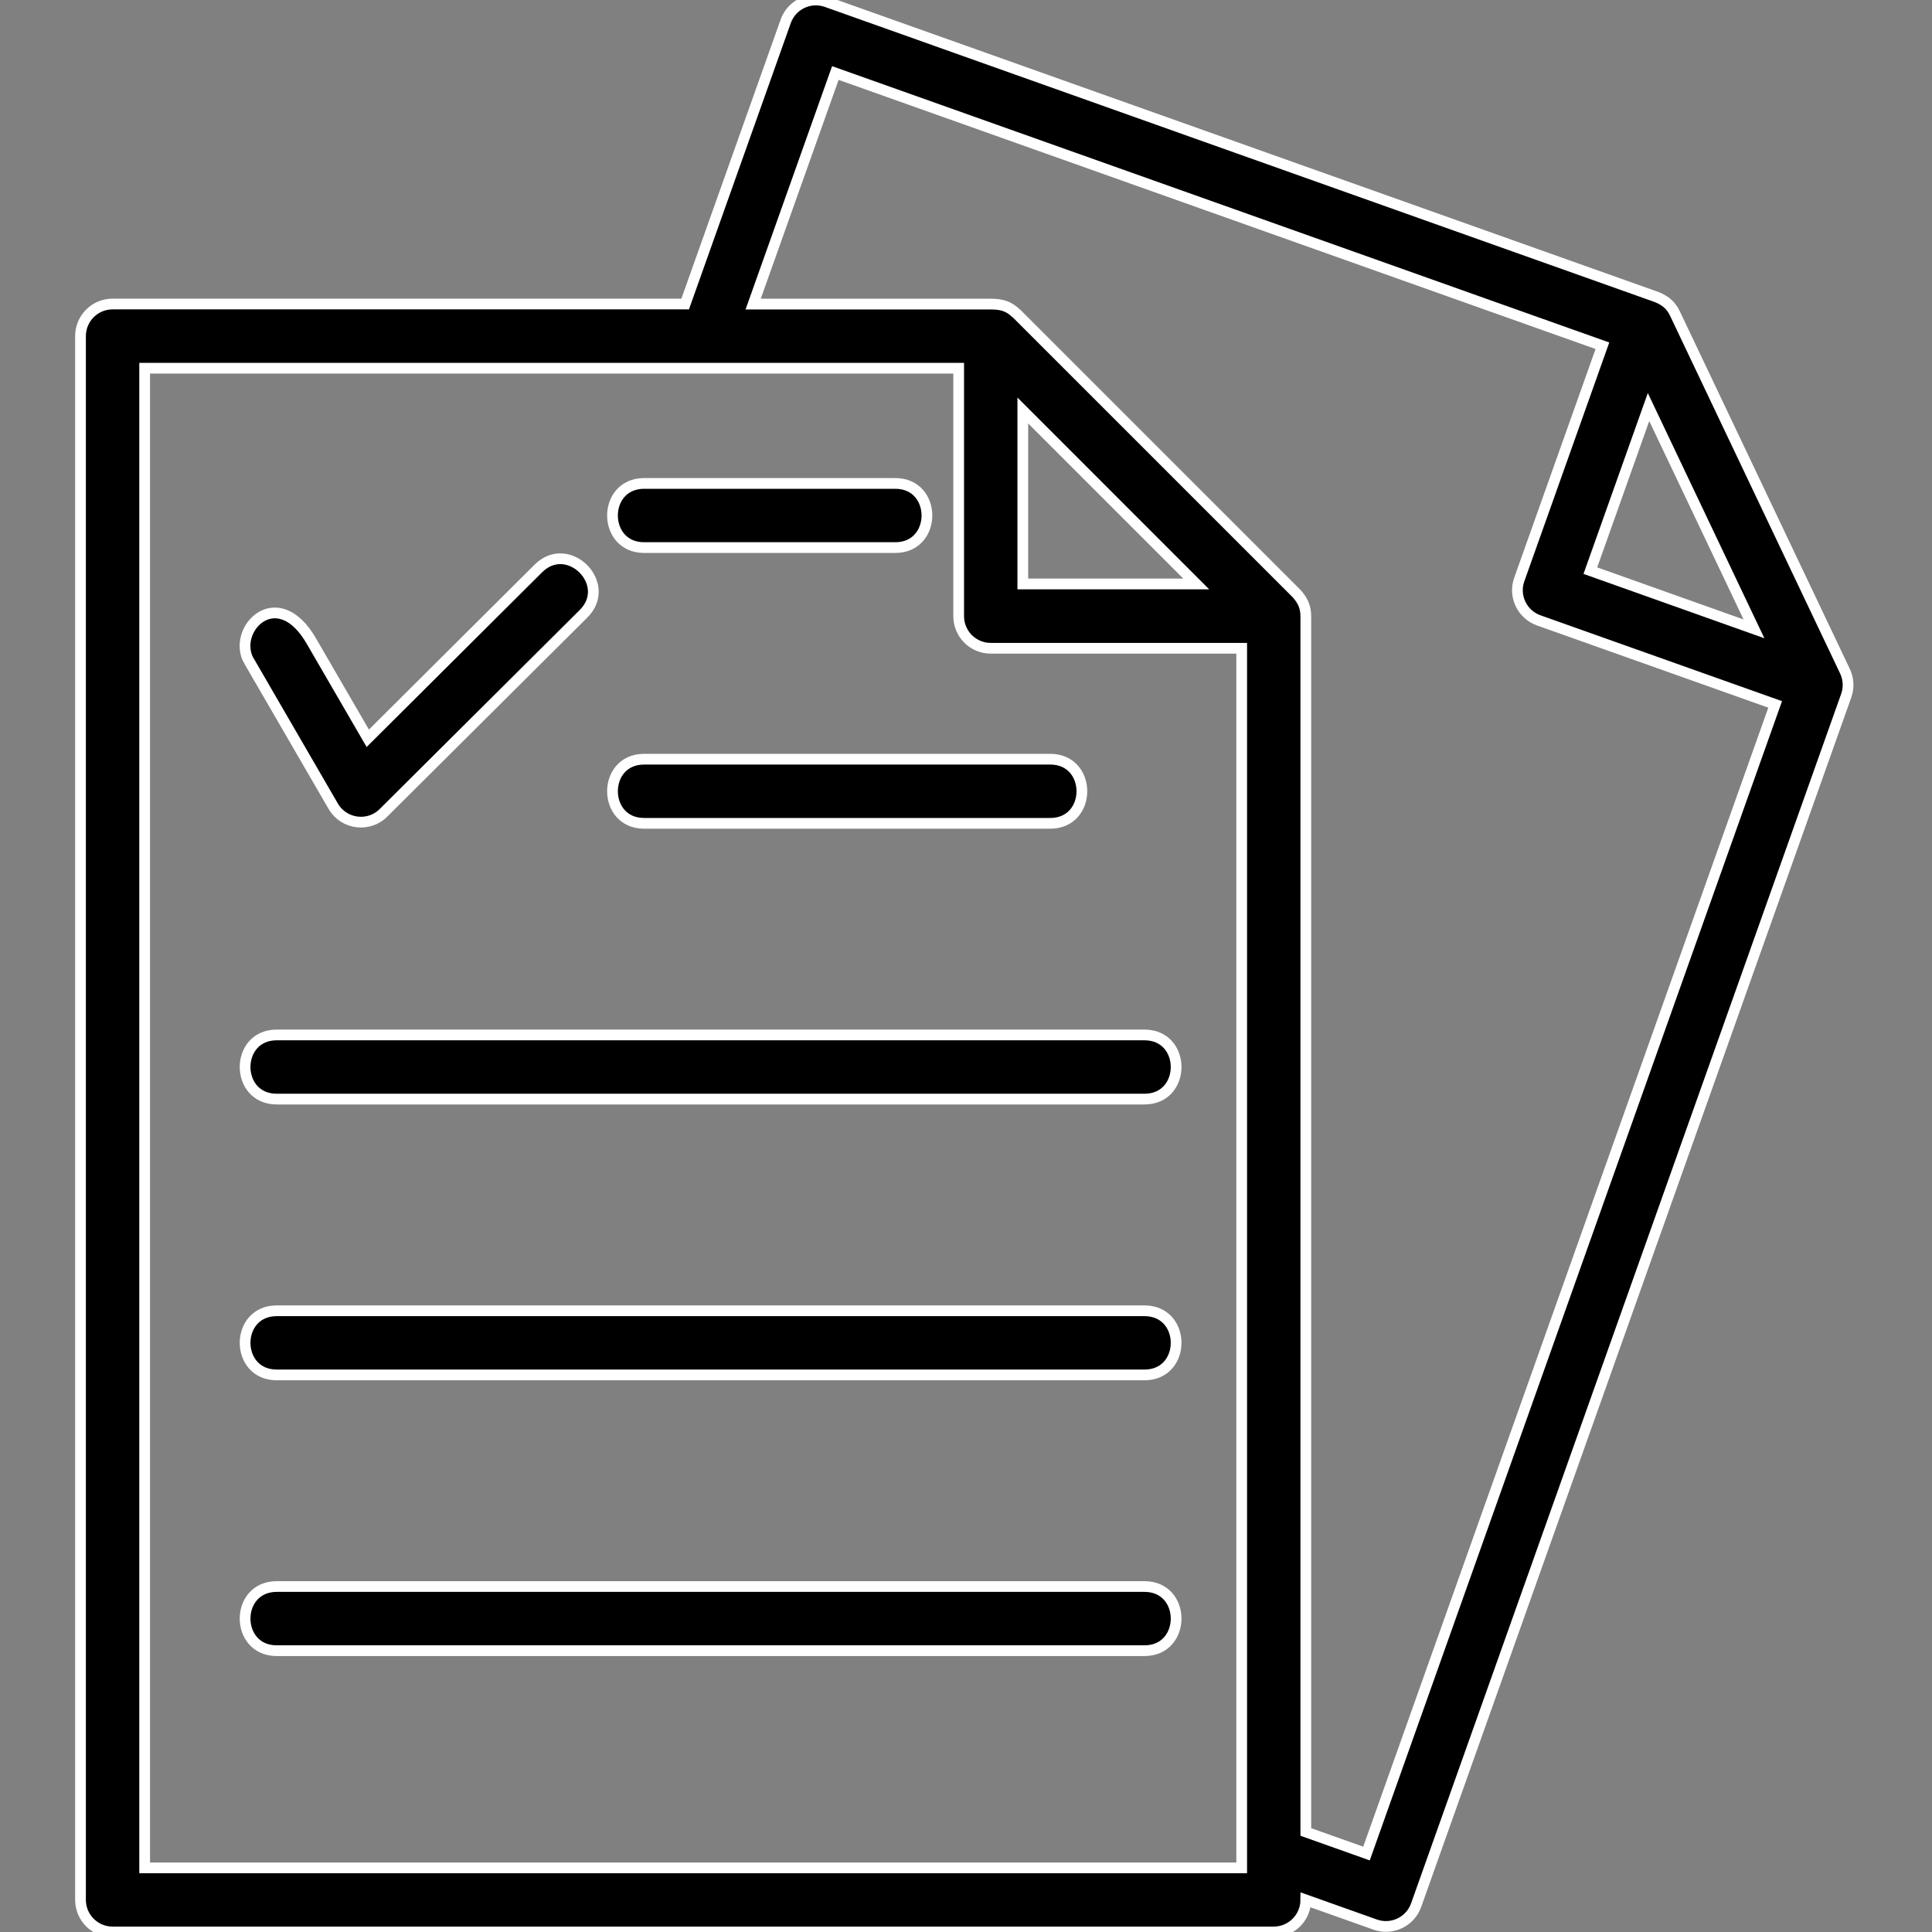 <svg width="72" height="72" viewBox="0 0 72 72" fill="none" xmlns="http://www.w3.org/2000/svg">
<rect x="0" y="0" width="72" height="72" fill="#808080" stroke="none"/>
<g clip-path="url(#clip0)">
<path d="M35.727 13.722H5.391V69.609H46.274V24.159H36.922C36.261 24.159 35.727 23.624 35.727 22.963L35.727 13.722ZM9.282 24.642C8.609 23.481 10.322 21.681 11.599 23.883L13.706 27.514L20.065 21.183C21.178 20.078 22.858 21.768 21.747 22.873L14.313 30.27C13.771 30.841 12.82 30.737 12.418 30.045L9.282 24.637L9.282 24.642ZM24.005 20.407C22.433 20.407 22.433 18.016 24.005 18.016H33.365C34.937 18.016 34.937 20.407 33.365 20.407H24.005ZM24.005 30.683C22.433 30.683 22.433 28.293 24.005 28.293H39.139C40.712 28.293 40.712 30.683 39.139 30.683H24.005ZM10.313 40.96C8.741 40.96 8.741 38.569 10.313 38.569H42.651C44.224 38.569 44.224 40.96 42.651 40.96H10.313ZM10.313 51.239C8.741 51.239 8.741 48.849 10.313 48.849H42.651C44.224 48.849 44.224 51.239 42.651 51.239H10.313ZM10.313 61.516C8.741 61.516 8.741 59.125 10.313 59.125H42.651C44.224 59.125 44.224 61.516 42.651 61.516H10.313ZM61.636 11.032C61.987 11.155 62.249 11.321 62.42 11.684L68.737 24.973C68.895 25.291 68.912 25.609 68.805 25.921L52.776 70.997C52.557 71.618 51.873 71.944 51.252 71.725L48.664 70.805C48.661 71.463 48.127 71.998 47.469 71.998H4.195C3.534 71.998 3 71.461 3 70.802V12.525C3 11.864 3.537 11.33 4.195 11.33H25.534L29.28 0.797C29.5 0.175 30.18 -0.151 30.802 0.068L61.638 11.034L61.636 11.032ZM61.436 15.169L59.268 21.266L65.365 23.435L61.436 15.169ZM37.875 11.676L48.313 22.113C48.538 22.36 48.664 22.611 48.664 22.959V68.272L50.925 69.076L66.155 26.251L57.346 23.12C56.725 22.901 56.398 22.218 56.618 21.599L59.717 12.885L31.131 2.721L28.068 11.333H36.925C37.364 11.333 37.608 11.426 37.878 11.685L37.875 11.676ZM44.58 21.762L38.117 15.298V21.762H44.58Z" fill="black" stroke="white" stroke-width="0.4"/>
</g>
<defs>
<clipPath id="clip0">
<rect width="72" height="72" fill="white"/>
</clipPath>
</defs>
</svg>
